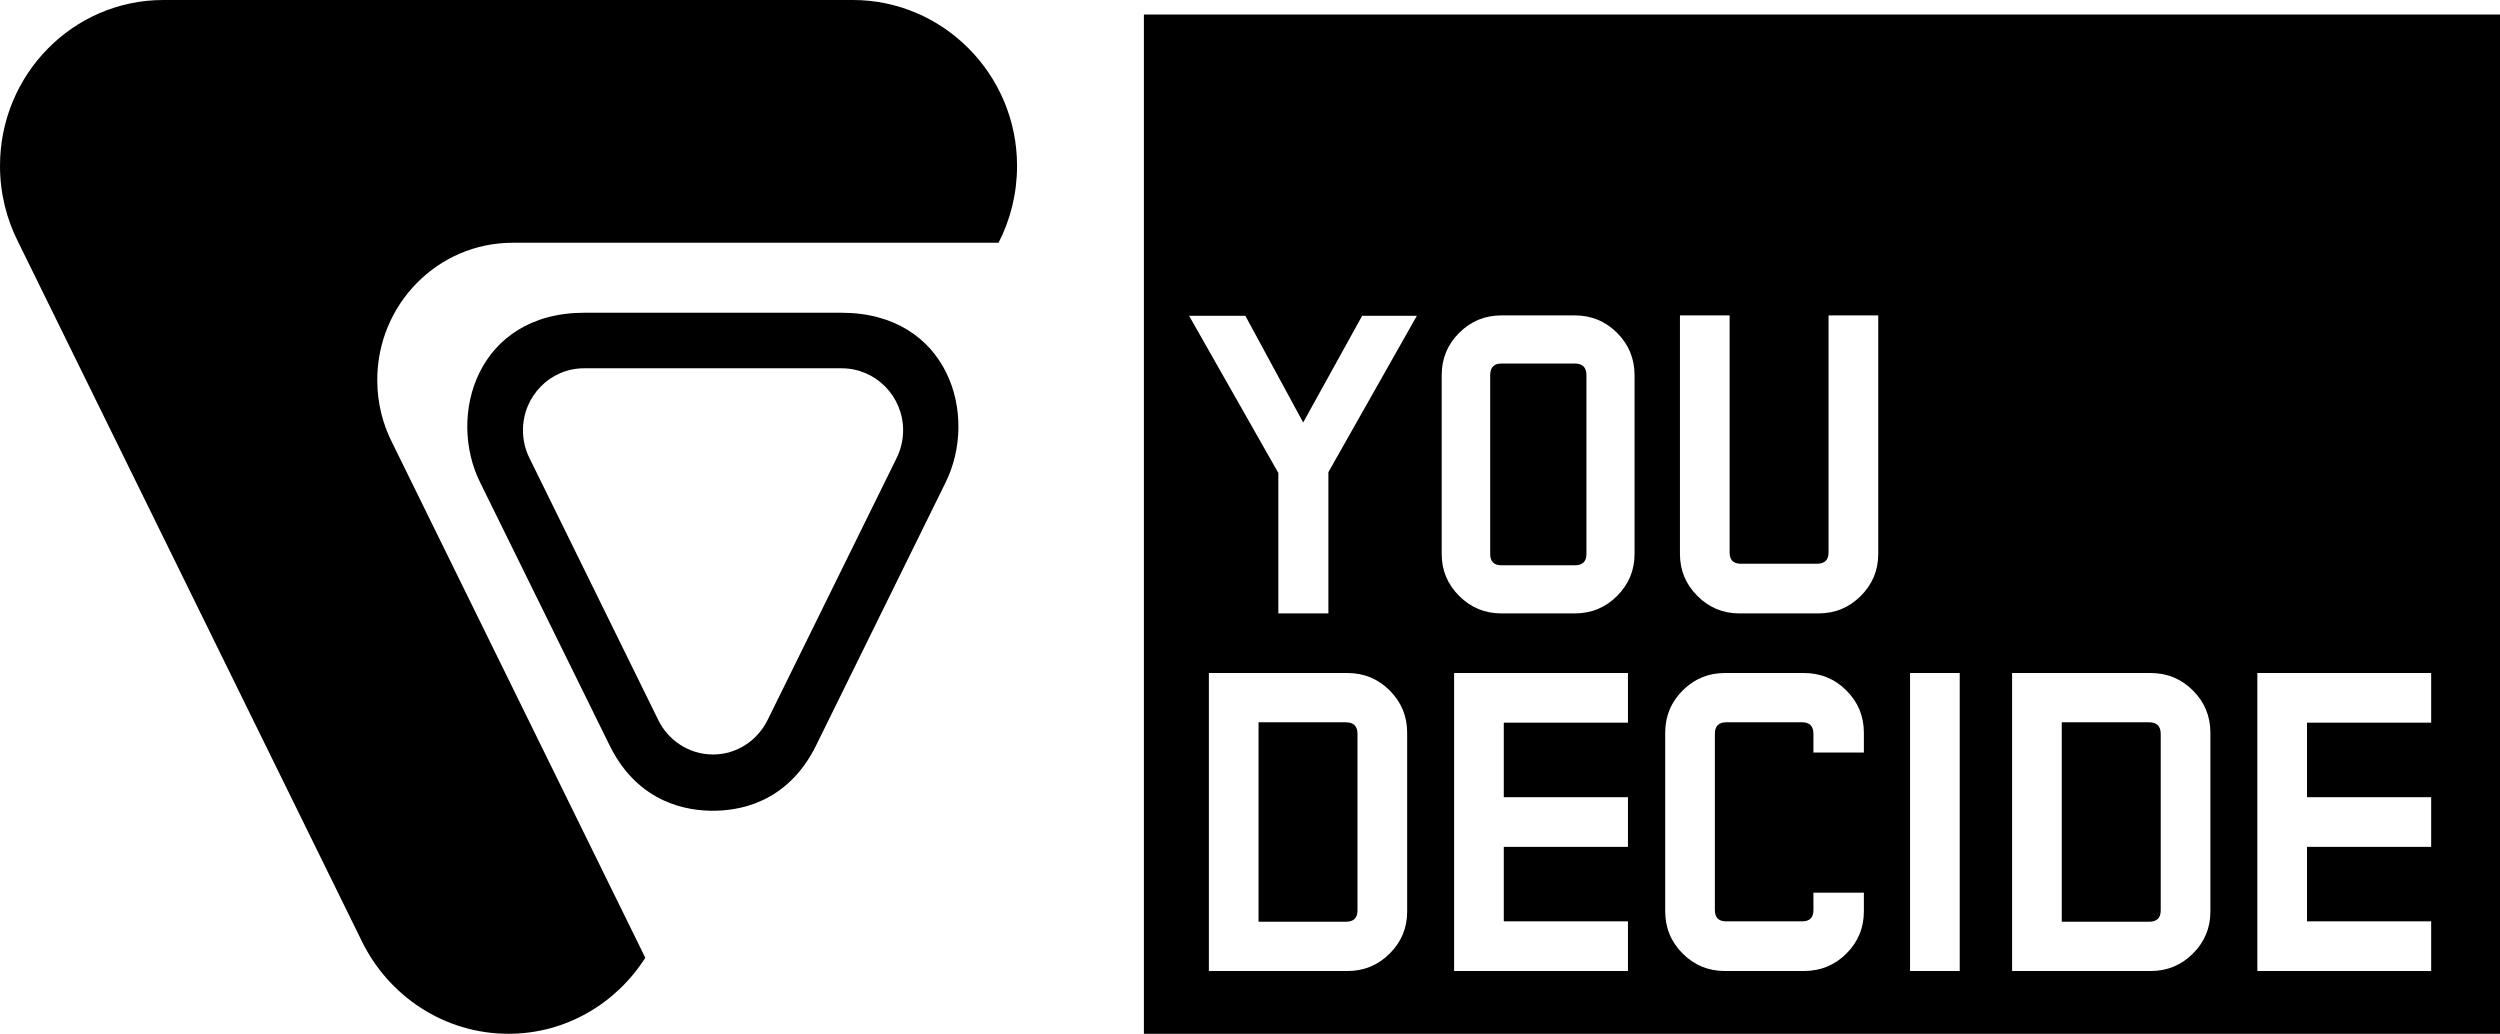 <?xml version="1.0" encoding="UTF-8" standalone="no"?>
<!-- Created with Inkscape (http://www.inkscape.org/) -->
<svg
   xmlns:dc="http://purl.org/dc/elements/1.1/"
   xmlns:cc="http://creativecommons.org/ns#"
   xmlns:rdf="http://www.w3.org/1999/02/22-rdf-syntax-ns#"
   xmlns:svg="http://www.w3.org/2000/svg"
   xmlns="http://www.w3.org/2000/svg"
   xmlns:sodipodi="http://sodipodi.sourceforge.net/DTD/sodipodi-0.dtd"
   xmlns:inkscape="http://www.inkscape.org/namespaces/inkscape"
   version="1.0"
   width="651.632"
   height="269.458"
   id="svg2"
   sodipodi:version="0.32"
   inkscape:version="0.46"
   sodipodi:docname="VIVA_Plus.svg"
   inkscape:output_extension="org.inkscape.output.svg.inkscape">
  <sodipodi:namedview
     inkscape:window-height="850"
     inkscape:window-width="1440"
     inkscape:pageshadow="2"
     inkscape:pageopacity="0.0"
     guidetolerance="10.0"
     gridtolerance="10.0"
     objecttolerance="10.0"
     borderopacity="1.0"
     bordercolor="#666666"
     pagecolor="#ffffff"
     id="base"
     showgrid="false"
     inkscape:zoom="0.25"
     inkscape:cx="56.108177"
     inkscape:cy="201.41521"
     inkscape:window-x="-8"
     inkscape:window-y="-8"
     inkscape:current-layer="svg2" />
  <defs
     id="defs5">
    <inkscape:perspective
       sodipodi:type="inkscape:persp3d"
       inkscape:vp_x="0 : 134.72888 : 1"
       inkscape:vp_y="0 : 1000 : 0"
       inkscape:vp_z="651.63202 : 134.72888 : 1"
       inkscape:persp3d-origin="325.81601 : 89.819255 : 1"
       id="perspective11" />
    <inkscape:perspective
       id="perspective2397"
       inkscape:persp3d-origin="259.63312 : 56.41245 : 1"
       inkscape:vp_z="519.26624 : 84.618675 : 1"
       inkscape:vp_y="0 : 1000 : 0"
       inkscape:vp_x="0 : 84.618675 : 1"
       sodipodi:type="inkscape:persp3d" />
  </defs>
  <g
     id="g2438">
    <path
       d="M 298.161,3.793 L 651.632,3.793 L 651.632,269.458 L 298.161,269.458 L 298.161,3.793 z M 369.309,82.312 L 346.249,123.072 L 346.249,159.887 L 333.202,159.887 L 333.202,123.274 L 309.939,82.312 L 324.605,82.312 L 339.675,110.125 L 355.048,82.312 L 369.309,82.312 L 369.309,82.312 L 369.309,82.21 L 369.309,82.312 z M 426.05,97.786 L 426.05,144.412 C 426.05,148.66 424.532,152.301 421.498,155.336 C 418.464,158.37 414.789,159.887 410.474,159.887 L 391.358,159.887 C 387.043,159.887 383.368,158.37 380.334,155.336 C 377.299,152.301 375.782,148.66 375.782,144.412 L 375.782,97.786 C 375.782,93.471 377.299,89.796 380.334,86.762 C 383.368,83.728 387.043,82.21 391.358,82.21 L 410.474,82.21 C 414.789,82.21 418.464,83.728 421.498,86.762 C 424.532,89.796 426.05,93.471 426.05,97.786 L 426.05,97.786 z M 388.425,97.786 L 388.425,144.412 C 388.425,146.368 389.403,147.346 391.358,147.346 L 410.474,147.346 C 412.497,147.346 413.508,146.368 413.508,144.412 L 413.508,97.786 C 413.508,95.763 412.497,94.752 410.474,94.752 L 391.358,94.752 C 389.403,94.752 388.425,95.763 388.425,97.786 L 388.425,97.786 L 388.425,97.685 L 388.425,97.786 z M 489.567,82.21 L 489.567,144.412 C 489.566,148.66 488.049,152.301 485.015,155.336 C 481.981,158.37 478.306,159.887 473.991,159.887 L 453.358,159.887 C 449.11,159.887 445.469,158.37 442.435,155.336 C 439.4,152.301 437.883,148.66 437.883,144.412 L 437.883,82.21 L 450.829,82.21 L 450.829,144.008 C 450.829,145.963 451.807,146.941 453.762,146.941 L 473.586,146.941 C 475.609,146.941 476.62,145.963 476.62,144.008 L 476.62,82.21 L 489.567,82.21 L 489.567,82.21 L 489.567,82.109 L 489.567,82.21 z M 362.229,179.974 C 365.264,183.008 366.781,186.683 366.781,190.998 L 366.781,237.624 C 366.781,241.872 365.264,245.514 362.229,248.548 C 359.195,251.582 355.52,253.099 351.205,253.099 L 315.097,253.099 L 315.097,175.422 L 351.205,175.422 C 355.52,175.423 359.195,176.94 362.229,179.974 L 362.229,179.974 z M 350.8,188.267 L 328.043,188.267 L 328.043,240.254 L 350.8,240.254 C 352.823,240.254 353.835,239.276 353.835,237.321 L 353.835,191.302 C 353.835,189.279 352.823,188.267 350.8,188.267 L 350.8,188.267 L 350.8,188.166 L 350.8,188.267 z M 424.33,188.369 L 391.965,188.369 L 391.965,207.788 L 424.33,207.788 L 424.33,220.734 L 391.965,220.734 L 391.965,240.153 L 424.33,240.153 L 424.33,253.099 L 379.019,253.099 L 379.019,175.422 L 424.33,175.422 L 424.33,188.369 L 424.33,188.369 L 424.33,188.267 L 424.33,188.369 z M 472.676,191.302 C 472.676,189.279 471.698,188.267 469.743,188.267 L 449.919,188.267 C 447.964,188.267 446.986,189.279 446.986,191.302 L 446.986,237.22 C 446.986,239.175 447.964,240.153 449.919,240.153 L 469.743,240.153 C 471.698,240.153 472.676,239.175 472.676,237.22 L 472.676,232.669 L 485.824,232.669 L 485.824,237.523 C 485.824,241.839 484.307,245.514 481.273,248.548 C 478.239,251.582 474.53,253.099 470.147,253.099 L 449.616,253.099 C 445.3,253.099 441.625,251.582 438.591,248.548 C 435.557,245.514 434.04,241.839 434.04,237.523 L 434.04,190.998 C 434.04,186.683 435.557,183.008 438.591,179.974 C 441.625,176.94 445.3,175.423 449.616,175.422 L 470.147,175.422 C 474.53,175.423 478.239,176.94 481.273,179.974 C 484.307,183.008 485.824,186.683 485.824,190.998 L 485.824,196.156 L 472.676,196.156 L 472.676,191.302 L 472.676,191.302 L 472.676,191.201 L 472.676,191.302 z M 510.806,175.422 L 510.806,253.099 L 497.86,253.099 L 497.86,175.422 L 510.806,175.422 L 510.806,175.422 L 510.806,175.321 L 510.806,175.422 z M 571.592,179.974 C 574.626,183.008 576.144,186.683 576.144,190.998 L 576.144,237.624 C 576.144,241.872 574.626,245.514 571.592,248.548 C 568.558,251.582 564.883,253.099 560.568,253.099 L 524.46,253.099 L 524.46,175.422 L 560.568,175.422 C 564.883,175.423 568.558,176.94 571.592,179.974 L 571.592,179.974 z M 560.163,188.267 L 537.406,188.267 L 537.406,240.254 L 560.163,240.254 C 562.186,240.254 563.197,239.276 563.198,237.321 L 563.198,191.302 C 563.197,189.279 562.186,188.267 560.163,188.267 L 560.163,188.267 L 560.163,188.166 L 560.163,188.267 z M 633.693,188.369 L 601.328,188.369 L 601.328,207.788 L 633.693,207.788 L 633.693,220.734 L 601.328,220.734 L 601.328,240.153 L 633.693,240.153 L 633.693,253.099 L 588.382,253.099 L 588.382,175.422 L 633.693,175.422 L 633.693,188.369 L 633.693,188.369 L 633.693,188.267 L 633.693,188.369 z"
       id="rect3176"
       style="fill:#000000;fill-opacity:1;fill-rule:evenodd;stroke:none;stroke-width:0.2;stroke-linecap:butt;stroke-linejoin:miter;stroke-miterlimit:4;stroke-dashoffset:0;stroke-opacity:1" />
    <path
       d="M 42.59,-1.8528053e-07 L 222.297,-1.8528053e-07 C 245.81,-1.8528053e-07 265.097,19.362 265.097,43.23 C 265.097,50.453 263.363,57.276 260.276,63.276 L 133.605,63.276 C 114.148,63.276 98.333,79.281 98.333,99.057 C 98.333,105.022 99.772,110.621 102.309,115.562 L 168.202,249.646 C 160.63,261.525 147.517,269.458 132.546,269.458 C 115.797,269.458 101.29,259.622 94.312,245.32 L 4.776,63.156 C 1.733,57.191 9.0005459e-08,50.423 9.0005459e-08,43.23 C 9.0005459e-08,19.362 19.072,-1.8528053e-07 42.59,-1.8528053e-07 L 42.59,-1.8528053e-07 z"
       id="path3845"
       style="fill:#000000;fill-opacity:1;fill-rule:nonzero" />
    <path
       style="fill:#000000;fill-opacity:1;fill-rule:nonzero"
       id="path4396"
       d="M 185.831,211.325 C 179.846,211.325 166.465,209.812 158.841,194.174 L 125.288,126.038 C 116.302,108.289 124.445,81.516 152.315,81.516 L 219.309,81.516 C 247.175,81.516 255.311,108.289 246.332,126.038 L 212.777,194.174 C 205.154,209.812 191.822,211.325 185.831,211.325 z M 152.234,95.996 C 143.438,95.996 136.312,103.228 136.312,112.15 C 136.312,114.835 136.955,117.364 138.102,119.596 L 171.563,187.638 C 174.164,192.985 179.581,196.659 185.859,196.659 C 192.098,196.659 197.471,192.963 200.083,187.66 L 233.588,119.633 C 234.739,117.397 235.4,114.848 235.4,112.15 C 235.4,103.228 228.192,95.996 219.395,95.996 L 152.234,95.996 L 152.234,95.996 z" />
  </g>
</svg>
